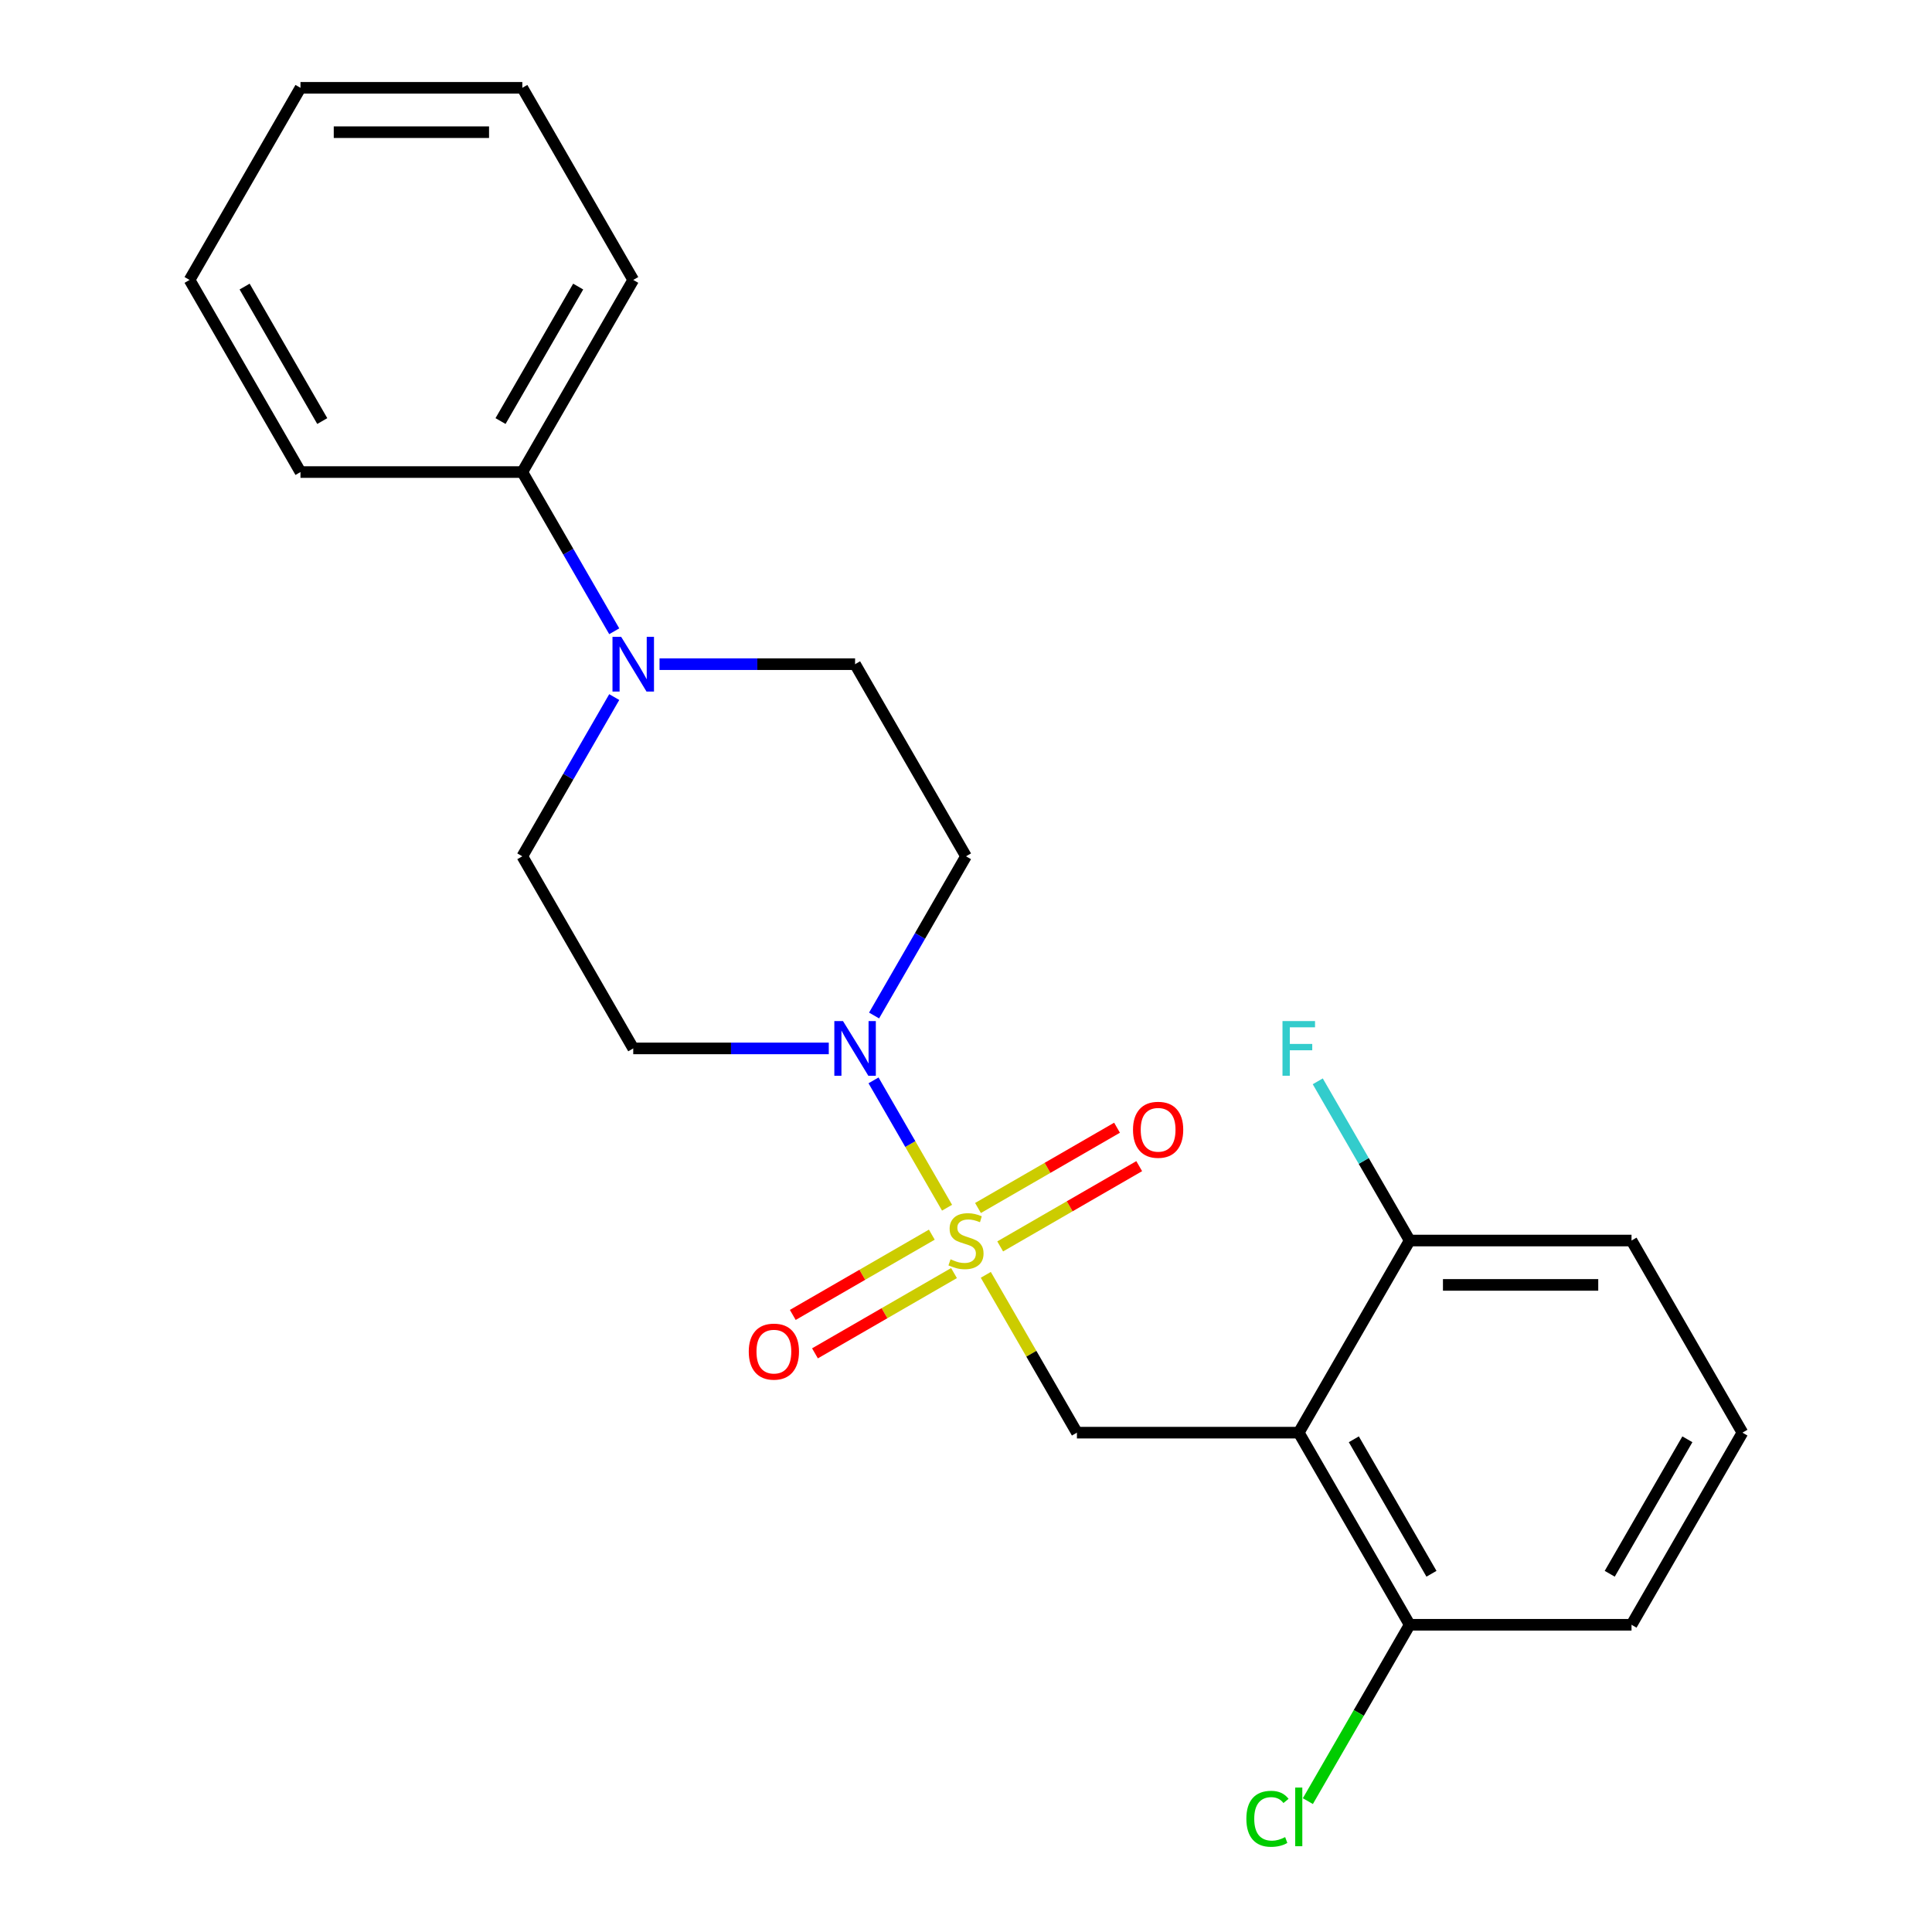 <?xml version='1.0' encoding='iso-8859-1'?>
<svg version='1.1' baseProfile='full'
              xmlns='http://www.w3.org/2000/svg'
                      xmlns:rdkit='http://www.rdkit.org/xml'
                      xmlns:xlink='http://www.w3.org/1999/xlink'
                  xml:space='preserve'
width='1000px' height='1000px' viewBox='0 0 1000 1000'>
<!-- END OF HEADER -->
<rect style='opacity:1.0;fill:#FFFFFF;stroke:none' width='1000' height='1000' x='0' y='0'> </rect>
<path class='bond-0' d='M 490.19,625.109 L 471.164,592.154' style='fill:none;fill-rule:evenodd;stroke:#CCCC00;stroke-width:6px;stroke-linecap:butt;stroke-linejoin:miter;stroke-opacity:1' />
<path class='bond-0' d='M 471.164,592.154 L 452.137,559.199' style='fill:none;fill-rule:evenodd;stroke:#0000FF;stroke-width:6px;stroke-linecap:butt;stroke-linejoin:miter;stroke-opacity:1' />
<path class='bond-2' d='M 510.248,659.85 L 533.83,700.695' style='fill:none;fill-rule:evenodd;stroke:#CCCC00;stroke-width:6px;stroke-linecap:butt;stroke-linejoin:miter;stroke-opacity:1' />
<path class='bond-2' d='M 533.83,700.695 L 557.412,741.54' style='fill:none;fill-rule:evenodd;stroke:#000000;stroke-width:6px;stroke-linecap:butt;stroke-linejoin:miter;stroke-opacity:1' />
<path class='bond-6' d='M 517.692,645.144 L 553.674,624.369' style='fill:none;fill-rule:evenodd;stroke:#CCCC00;stroke-width:6px;stroke-linecap:butt;stroke-linejoin:miter;stroke-opacity:1' />
<path class='bond-6' d='M 553.674,624.369 L 589.656,603.595' style='fill:none;fill-rule:evenodd;stroke:#FF0000;stroke-width:6px;stroke-linecap:butt;stroke-linejoin:miter;stroke-opacity:1' />
<path class='bond-6' d='M 506.209,625.255 L 542.192,604.481' style='fill:none;fill-rule:evenodd;stroke:#CCCC00;stroke-width:6px;stroke-linecap:butt;stroke-linejoin:miter;stroke-opacity:1' />
<path class='bond-6' d='M 542.192,604.481 L 578.174,583.707' style='fill:none;fill-rule:evenodd;stroke:#FF0000;stroke-width:6px;stroke-linecap:butt;stroke-linejoin:miter;stroke-opacity:1' />
<path class='bond-7' d='M 482.308,639.055 L 446.326,659.829' style='fill:none;fill-rule:evenodd;stroke:#CCCC00;stroke-width:6px;stroke-linecap:butt;stroke-linejoin:miter;stroke-opacity:1' />
<path class='bond-7' d='M 446.326,659.829 L 410.344,680.604' style='fill:none;fill-rule:evenodd;stroke:#FF0000;stroke-width:6px;stroke-linecap:butt;stroke-linejoin:miter;stroke-opacity:1' />
<path class='bond-7' d='M 493.791,658.943 L 457.808,679.717' style='fill:none;fill-rule:evenodd;stroke:#CCCC00;stroke-width:6px;stroke-linecap:butt;stroke-linejoin:miter;stroke-opacity:1' />
<path class='bond-7' d='M 457.808,679.717 L 421.826,700.492' style='fill:none;fill-rule:evenodd;stroke:#FF0000;stroke-width:6px;stroke-linecap:butt;stroke-linejoin:miter;stroke-opacity:1' />
<path class='bond-4' d='M 452.42,525.628 L 476.21,484.423' style='fill:none;fill-rule:evenodd;stroke:#0000FF;stroke-width:6px;stroke-linecap:butt;stroke-linejoin:miter;stroke-opacity:1' />
<path class='bond-4' d='M 476.21,484.423 L 500,443.218' style='fill:none;fill-rule:evenodd;stroke:#000000;stroke-width:6px;stroke-linecap:butt;stroke-linejoin:miter;stroke-opacity:1' />
<path class='bond-5' d='M 428.977,542.658 L 378.37,542.658' style='fill:none;fill-rule:evenodd;stroke:#0000FF;stroke-width:6px;stroke-linecap:butt;stroke-linejoin:miter;stroke-opacity:1' />
<path class='bond-5' d='M 378.37,542.658 L 327.764,542.658' style='fill:none;fill-rule:evenodd;stroke:#000000;stroke-width:6px;stroke-linecap:butt;stroke-linejoin:miter;stroke-opacity:1' />
<path class='bond-1' d='M 672.236,741.54 L 557.412,741.54' style='fill:none;fill-rule:evenodd;stroke:#000000;stroke-width:6px;stroke-linecap:butt;stroke-linejoin:miter;stroke-opacity:1' />
<path class='bond-8' d='M 672.236,741.54 L 729.649,840.981' style='fill:none;fill-rule:evenodd;stroke:#000000;stroke-width:6px;stroke-linecap:butt;stroke-linejoin:miter;stroke-opacity:1' />
<path class='bond-8' d='M 700.736,744.974 L 740.925,814.582' style='fill:none;fill-rule:evenodd;stroke:#000000;stroke-width:6px;stroke-linecap:butt;stroke-linejoin:miter;stroke-opacity:1' />
<path class='bond-9' d='M 672.236,741.54 L 729.649,642.099' style='fill:none;fill-rule:evenodd;stroke:#000000;stroke-width:6px;stroke-linecap:butt;stroke-linejoin:miter;stroke-opacity:1' />
<path class='bond-3' d='M 317.931,360.807 L 294.141,402.013' style='fill:none;fill-rule:evenodd;stroke:#0000FF;stroke-width:6px;stroke-linecap:butt;stroke-linejoin:miter;stroke-opacity:1' />
<path class='bond-3' d='M 294.141,402.013 L 270.351,443.218' style='fill:none;fill-rule:evenodd;stroke:#000000;stroke-width:6px;stroke-linecap:butt;stroke-linejoin:miter;stroke-opacity:1' />
<path class='bond-12' d='M 317.931,326.746 L 294.141,285.541' style='fill:none;fill-rule:evenodd;stroke:#0000FF;stroke-width:6px;stroke-linecap:butt;stroke-linejoin:miter;stroke-opacity:1' />
<path class='bond-12' d='M 294.141,285.541 L 270.351,244.336' style='fill:none;fill-rule:evenodd;stroke:#000000;stroke-width:6px;stroke-linecap:butt;stroke-linejoin:miter;stroke-opacity:1' />
<path class='bond-23' d='M 341.374,343.777 L 391.981,343.777' style='fill:none;fill-rule:evenodd;stroke:#0000FF;stroke-width:6px;stroke-linecap:butt;stroke-linejoin:miter;stroke-opacity:1' />
<path class='bond-23' d='M 391.981,343.777 L 442.588,343.777' style='fill:none;fill-rule:evenodd;stroke:#000000;stroke-width:6px;stroke-linecap:butt;stroke-linejoin:miter;stroke-opacity:1' />
<path class='bond-10' d='M 500,443.218 L 442.588,343.777' style='fill:none;fill-rule:evenodd;stroke:#000000;stroke-width:6px;stroke-linecap:butt;stroke-linejoin:miter;stroke-opacity:1' />
<path class='bond-11' d='M 327.764,542.658 L 270.351,443.218' style='fill:none;fill-rule:evenodd;stroke:#000000;stroke-width:6px;stroke-linecap:butt;stroke-linejoin:miter;stroke-opacity:1' />
<path class='bond-14' d='M 729.649,840.981 L 703.298,886.622' style='fill:none;fill-rule:evenodd;stroke:#000000;stroke-width:6px;stroke-linecap:butt;stroke-linejoin:miter;stroke-opacity:1' />
<path class='bond-14' d='M 703.298,886.622 L 676.947,932.263' style='fill:none;fill-rule:evenodd;stroke:#00CC00;stroke-width:6px;stroke-linecap:butt;stroke-linejoin:miter;stroke-opacity:1' />
<path class='bond-16' d='M 729.649,840.981 L 844.473,840.981' style='fill:none;fill-rule:evenodd;stroke:#000000;stroke-width:6px;stroke-linecap:butt;stroke-linejoin:miter;stroke-opacity:1' />
<path class='bond-13' d='M 729.649,642.099 L 705.859,600.894' style='fill:none;fill-rule:evenodd;stroke:#000000;stroke-width:6px;stroke-linecap:butt;stroke-linejoin:miter;stroke-opacity:1' />
<path class='bond-13' d='M 705.859,600.894 L 682.069,559.689' style='fill:none;fill-rule:evenodd;stroke:#33CCCC;stroke-width:6px;stroke-linecap:butt;stroke-linejoin:miter;stroke-opacity:1' />
<path class='bond-17' d='M 729.649,642.099 L 844.473,642.099' style='fill:none;fill-rule:evenodd;stroke:#000000;stroke-width:6px;stroke-linecap:butt;stroke-linejoin:miter;stroke-opacity:1' />
<path class='bond-17' d='M 746.872,665.064 L 827.249,665.064' style='fill:none;fill-rule:evenodd;stroke:#000000;stroke-width:6px;stroke-linecap:butt;stroke-linejoin:miter;stroke-opacity:1' />
<path class='bond-18' d='M 270.351,244.336 L 327.764,144.895' style='fill:none;fill-rule:evenodd;stroke:#000000;stroke-width:6px;stroke-linecap:butt;stroke-linejoin:miter;stroke-opacity:1' />
<path class='bond-18' d='M 259.075,217.938 L 299.264,148.329' style='fill:none;fill-rule:evenodd;stroke:#000000;stroke-width:6px;stroke-linecap:butt;stroke-linejoin:miter;stroke-opacity:1' />
<path class='bond-19' d='M 270.351,244.336 L 155.527,244.336' style='fill:none;fill-rule:evenodd;stroke:#000000;stroke-width:6px;stroke-linecap:butt;stroke-linejoin:miter;stroke-opacity:1' />
<path class='bond-15' d='M 901.885,741.54 L 844.473,642.099' style='fill:none;fill-rule:evenodd;stroke:#000000;stroke-width:6px;stroke-linecap:butt;stroke-linejoin:miter;stroke-opacity:1' />
<path class='bond-24' d='M 901.885,741.54 L 844.473,840.981' style='fill:none;fill-rule:evenodd;stroke:#000000;stroke-width:6px;stroke-linecap:butt;stroke-linejoin:miter;stroke-opacity:1' />
<path class='bond-24' d='M 873.385,744.974 L 833.197,814.582' style='fill:none;fill-rule:evenodd;stroke:#000000;stroke-width:6px;stroke-linecap:butt;stroke-linejoin:miter;stroke-opacity:1' />
<path class='bond-21' d='M 327.764,144.895 L 270.351,45.455' style='fill:none;fill-rule:evenodd;stroke:#000000;stroke-width:6px;stroke-linecap:butt;stroke-linejoin:miter;stroke-opacity:1' />
<path class='bond-20' d='M 155.527,244.336 L 98.115,144.895' style='fill:none;fill-rule:evenodd;stroke:#000000;stroke-width:6px;stroke-linecap:butt;stroke-linejoin:miter;stroke-opacity:1' />
<path class='bond-20' d='M 166.803,217.938 L 126.615,148.329' style='fill:none;fill-rule:evenodd;stroke:#000000;stroke-width:6px;stroke-linecap:butt;stroke-linejoin:miter;stroke-opacity:1' />
<path class='bond-22' d='M 98.115,144.895 L 155.527,45.455' style='fill:none;fill-rule:evenodd;stroke:#000000;stroke-width:6px;stroke-linecap:butt;stroke-linejoin:miter;stroke-opacity:1' />
<path class='bond-25' d='M 270.351,45.455 L 155.527,45.455' style='fill:none;fill-rule:evenodd;stroke:#000000;stroke-width:6px;stroke-linecap:butt;stroke-linejoin:miter;stroke-opacity:1' />
<path class='bond-25' d='M 253.128,68.419 L 172.751,68.419' style='fill:none;fill-rule:evenodd;stroke:#000000;stroke-width:6px;stroke-linecap:butt;stroke-linejoin:miter;stroke-opacity:1' />
<path  class='atom-0' d='M 492 651.819
Q 492.32 651.939, 493.64 652.499
Q 494.96 653.059, 496.4 653.419
Q 497.88 653.739, 499.32 653.739
Q 502 653.739, 503.56 652.459
Q 505.12 651.139, 505.12 648.859
Q 505.12 647.299, 504.32 646.339
Q 503.56 645.379, 502.36 644.859
Q 501.16 644.339, 499.16 643.739
Q 496.64 642.979, 495.12 642.259
Q 493.64 641.539, 492.56 640.019
Q 491.52 638.499, 491.52 635.939
Q 491.52 632.379, 493.92 630.179
Q 496.36 627.979, 501.16 627.979
Q 504.44 627.979, 508.16 629.539
L 507.24 632.619
Q 503.84 631.219, 501.28 631.219
Q 498.52 631.219, 497 632.379
Q 495.48 633.499, 495.52 635.459
Q 495.52 636.979, 496.28 637.899
Q 497.08 638.819, 498.2 639.339
Q 499.36 639.859, 501.28 640.459
Q 503.84 641.259, 505.36 642.059
Q 506.88 642.859, 507.96 644.499
Q 509.08 646.099, 509.08 648.859
Q 509.08 652.779, 506.44 654.899
Q 503.84 656.979, 499.48 656.979
Q 496.96 656.979, 495.04 656.419
Q 493.16 655.899, 490.92 654.979
L 492 651.819
' fill='#CCCC00'/>
<path  class='atom-1' d='M 436.328 528.498
L 445.608 543.498
Q 446.528 544.978, 448.008 547.658
Q 449.488 550.338, 449.568 550.498
L 449.568 528.498
L 453.328 528.498
L 453.328 556.818
L 449.448 556.818
L 439.488 540.418
Q 438.328 538.498, 437.088 536.298
Q 435.888 534.098, 435.528 533.418
L 435.528 556.818
L 431.848 556.818
L 431.848 528.498
L 436.328 528.498
' fill='#0000FF'/>
<path  class='atom-4' d='M 321.504 329.617
L 330.784 344.617
Q 331.704 346.097, 333.184 348.777
Q 334.664 351.457, 334.744 351.617
L 334.744 329.617
L 338.504 329.617
L 338.504 357.937
L 334.624 357.937
L 324.664 341.537
Q 323.504 339.617, 322.264 337.417
Q 321.064 335.217, 320.704 334.537
L 320.704 357.937
L 317.024 357.937
L 317.024 329.617
L 321.504 329.617
' fill='#0000FF'/>
<path  class='atom-7' d='M 586.441 584.767
Q 586.441 577.967, 589.801 574.167
Q 593.161 570.367, 599.441 570.367
Q 605.721 570.367, 609.081 574.167
Q 612.441 577.967, 612.441 584.767
Q 612.441 591.647, 609.041 595.567
Q 605.641 599.447, 599.441 599.447
Q 593.201 599.447, 589.801 595.567
Q 586.441 591.687, 586.441 584.767
M 599.441 596.247
Q 603.761 596.247, 606.081 593.367
Q 608.441 590.447, 608.441 584.767
Q 608.441 579.207, 606.081 576.407
Q 603.761 573.567, 599.441 573.567
Q 595.121 573.567, 592.761 576.367
Q 590.441 579.167, 590.441 584.767
Q 590.441 590.487, 592.761 593.367
Q 595.121 596.247, 599.441 596.247
' fill='#FF0000'/>
<path  class='atom-8' d='M 387.559 699.591
Q 387.559 692.791, 390.919 688.991
Q 394.279 685.191, 400.559 685.191
Q 406.839 685.191, 410.199 688.991
Q 413.559 692.791, 413.559 699.591
Q 413.559 706.471, 410.159 710.391
Q 406.759 714.271, 400.559 714.271
Q 394.319 714.271, 390.919 710.391
Q 387.559 706.511, 387.559 699.591
M 400.559 711.071
Q 404.879 711.071, 407.199 708.191
Q 409.559 705.271, 409.559 699.591
Q 409.559 694.031, 407.199 691.231
Q 404.879 688.391, 400.559 688.391
Q 396.239 688.391, 393.879 691.191
Q 391.559 693.991, 391.559 699.591
Q 391.559 705.311, 393.879 708.191
Q 396.239 711.071, 400.559 711.071
' fill='#FF0000'/>
<path  class='atom-14' d='M 663.816 528.498
L 680.656 528.498
L 680.656 531.738
L 667.616 531.738
L 667.616 540.338
L 679.216 540.338
L 679.216 543.618
L 667.616 543.618
L 667.616 556.818
L 663.816 556.818
L 663.816 528.498
' fill='#33CCCC'/>
<path  class='atom-15' d='M 645.116 941.402
Q 645.116 934.362, 648.396 930.682
Q 651.716 926.962, 657.996 926.962
Q 663.836 926.962, 666.956 931.082
L 664.316 933.242
Q 662.036 930.242, 657.996 930.242
Q 653.716 930.242, 651.436 933.122
Q 649.196 935.962, 649.196 941.402
Q 649.196 947.002, 651.516 949.882
Q 653.876 952.762, 658.436 952.762
Q 661.556 952.762, 665.196 950.882
L 666.316 953.882
Q 664.836 954.842, 662.596 955.402
Q 660.356 955.962, 657.876 955.962
Q 651.716 955.962, 648.396 952.202
Q 645.116 948.442, 645.116 941.402
' fill='#00CC00'/>
<path  class='atom-15' d='M 670.396 925.242
L 674.076 925.242
L 674.076 955.602
L 670.396 955.602
L 670.396 925.242
' fill='#00CC00'/>
</svg>

